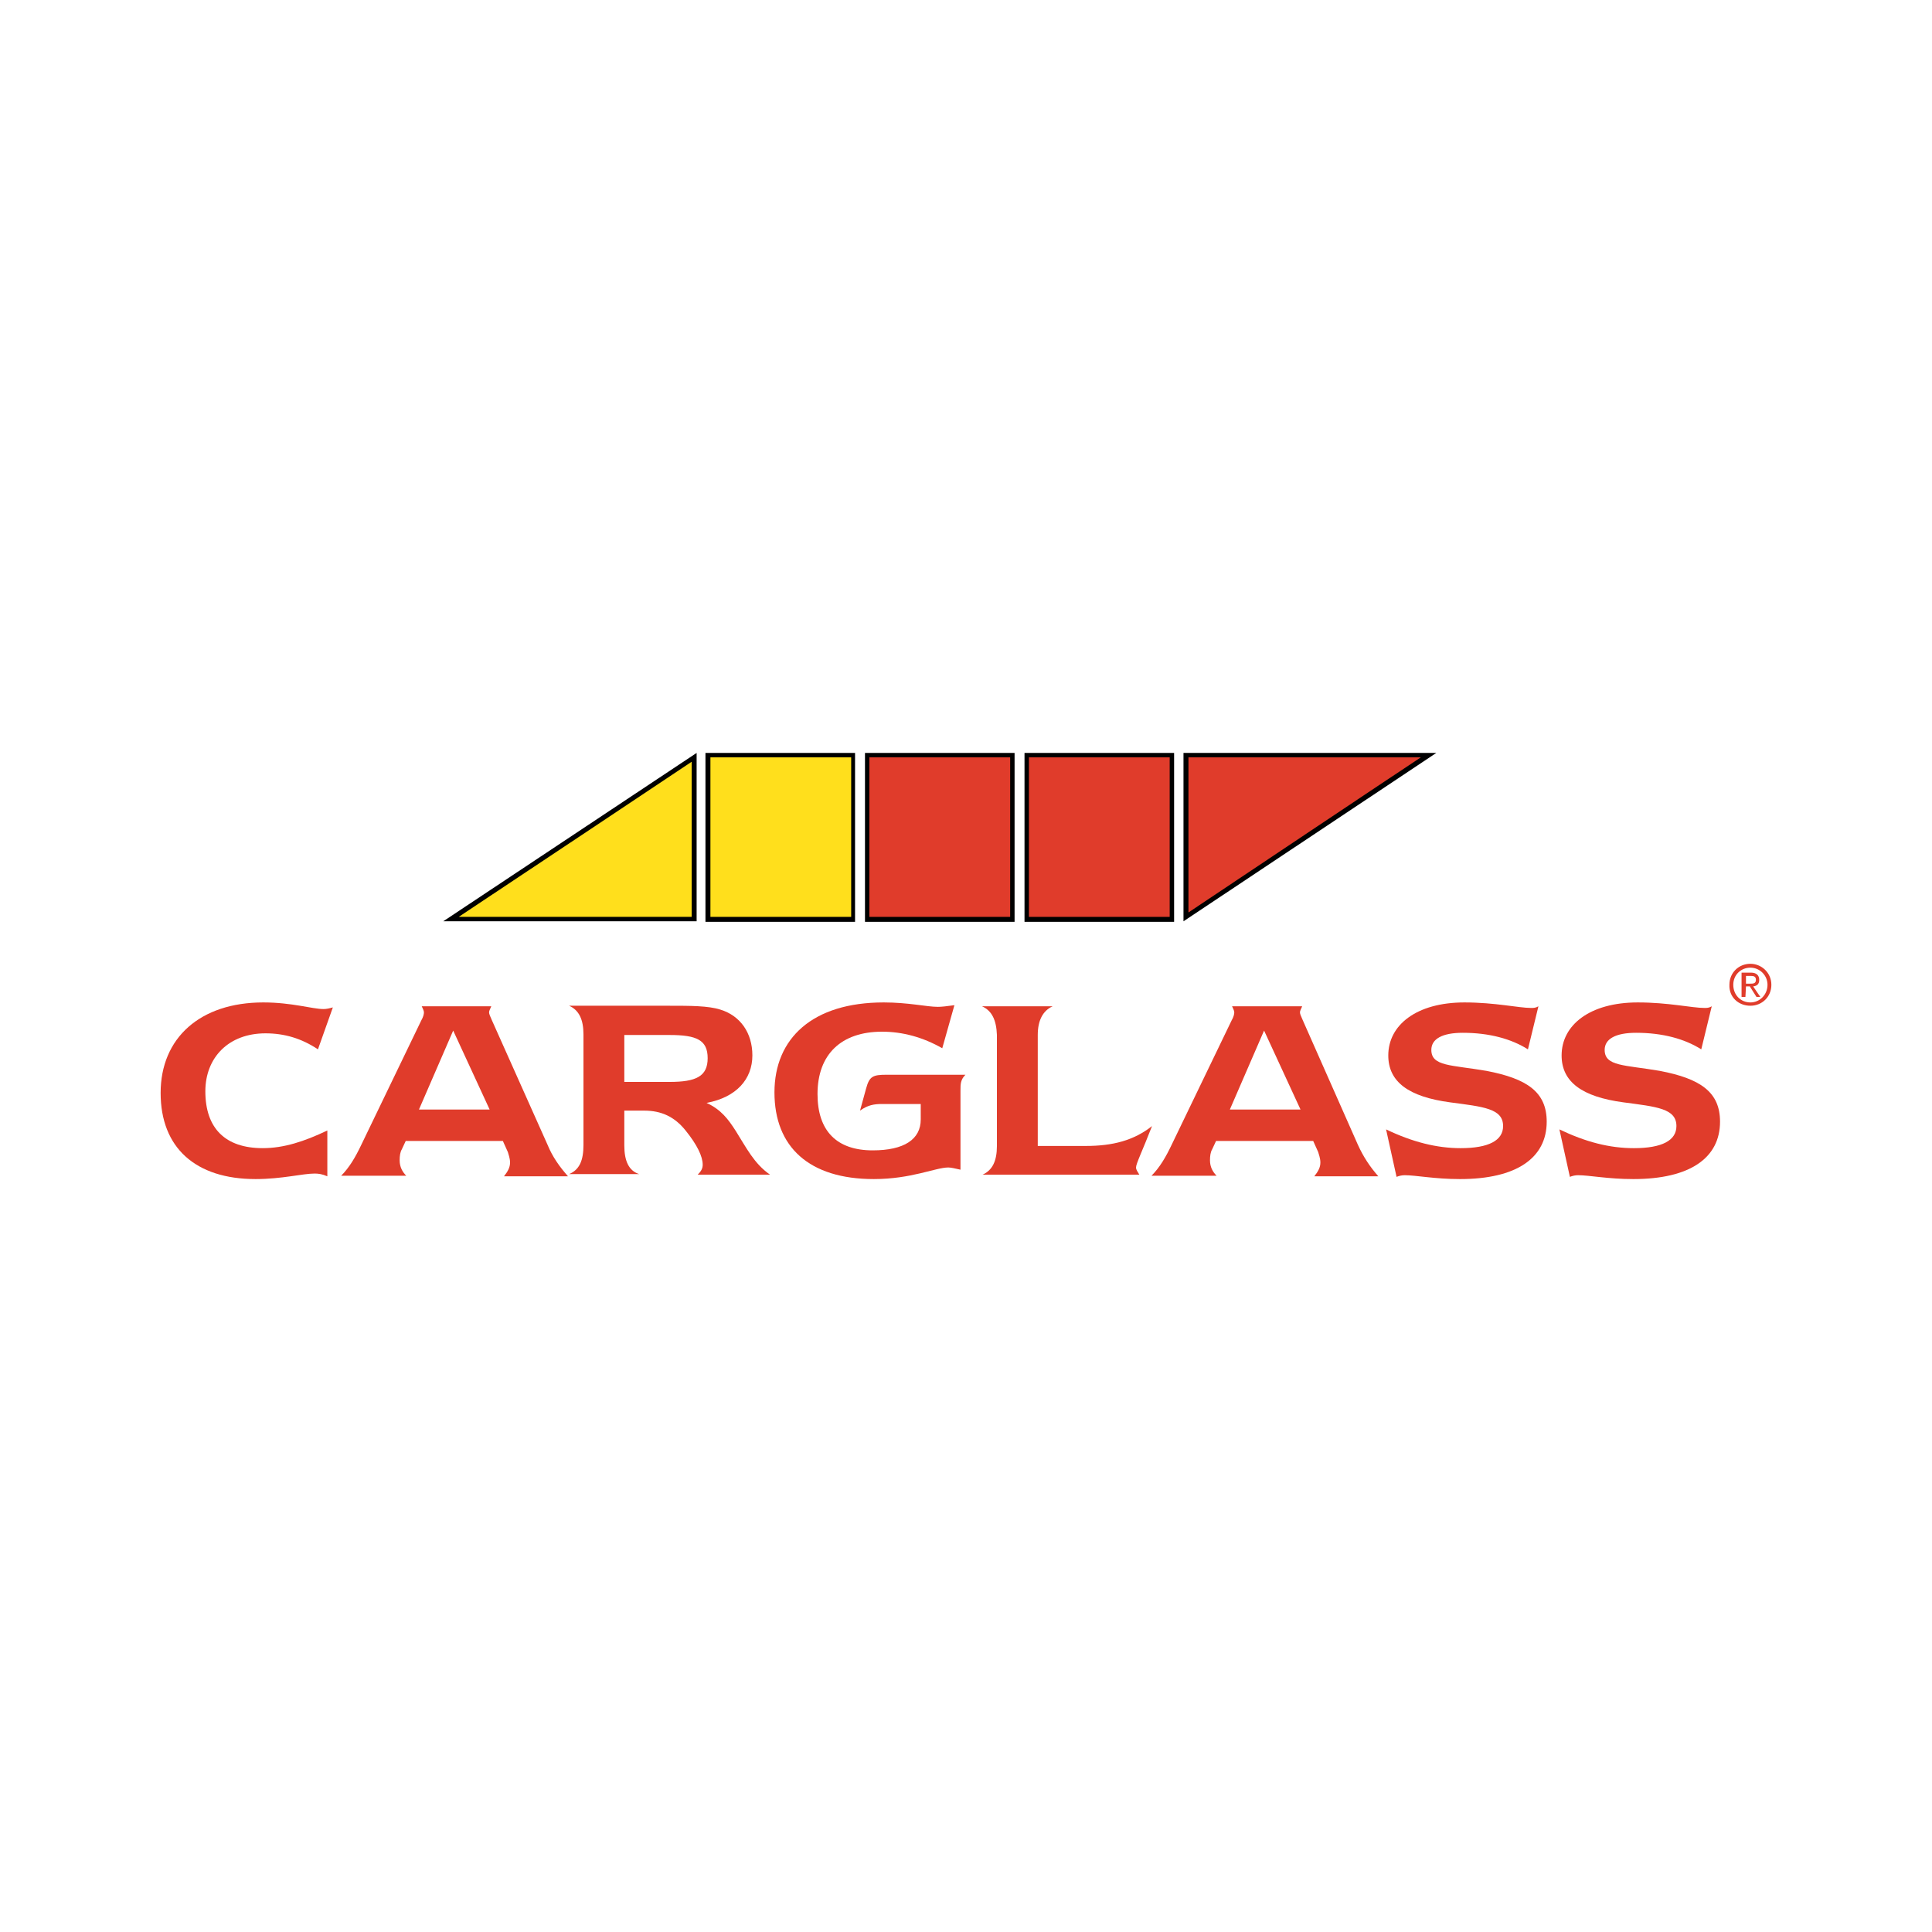 <?xml version="1.0" encoding="utf-8"?>
<!-- Generator: Adobe Illustrator 26.3.1, SVG Export Plug-In . SVG Version: 6.00 Build 0)  -->
<svg version="1.1" xmlns="http://www.w3.org/2000/svg" xmlns:xlink="http://www.w3.org/1999/xlink" x="0px" y="0px" width="96"
	 height="96" viewBox="0 0 350 350" style="enable-background:new 0 0 350 350;" xml:space="preserve">
<style type="text/css">
	.st0{fill-rule:evenodd;clip-rule:evenodd;fill:#114DAC;}
	.st1{fill:#114DAC;}
	.st2{fill-rule:evenodd;clip-rule:evenodd;fill:#FFFFFF;}
	.st3{fill-rule:evenodd;clip-rule:evenodd;fill:#005EA9;}
	.st4{fill-rule:evenodd;clip-rule:evenodd;fill:#B98D48;}
	.st5{fill:#FFDF1C;}
	.st6{fill:#E03C2B;}
</style>
<g id="Layer_1">
</g>
<g id="Layer_2">
</g>
<g id="Layer_3">
</g>
<g id="Layer_4">
</g>
<g id="Layer_5">
</g>
<g id="Layer_6">
</g>
<g id="Layer_7">
</g>
<g id="Layer_8">
</g>
<g id="Layer_9">
</g>
<g id="Layer_10">
</g>
<g id="Layer_11">
</g>
<g id="Layer_12">
</g>
<g id="Layer_13">
</g>
<g id="Layer_14">
</g>
<g id="Layer_15">
</g>
<g id="Layer_16">
</g>
<g id="Layer_17">
</g>
<g id="Layer_18">
</g>
<g id="Layer_19">
</g>
<g id="Layer_20">
</g>
<g id="Layer_21">
</g>
<g id="Layer_22">
</g>
<g id="Layer_23">
</g>
<g id="Layer_24">
</g>
<g id="Layer_25">
</g>
<g id="Layer_26">
</g>
<g id="Layer_27">
</g>
<g id="Layer_28">
</g>
<g id="Layer_29">
</g>
<g id="Singapore_Management_University">
</g>
<g id="Bayer">
</g>
<g id="carglass">
	<rect x="127.8" y="136.4" width="27.1" height="30.6"/>
	<polygon points="126.2,136.4 80.3,166.9 126.2,166.9 	"/>
	<rect x="156.7" y="136.4" width="27.1" height="30.6"/>
	<rect x="185.6" y="136.4" width="27.1" height="30.6"/>
	<polygon points="214.4,136.4 214.4,166.9 260.2,136.4 	"/>
	<rect x="128.7" y="137.2" class="st5" width="25.5" height="28.9"/>
	<g>
		<path class="st5" d="M125.3,138v28.1H83.1C87.2,163.4,122.9,139.6,125.3,138"/>
		<rect x="157.5" y="137.2" class="st6" width="25.5" height="28.9"/>
		<rect x="186.4" y="137.2" class="st6" width="25.5" height="28.9"/>
		<path class="st6" d="M257.4,137.2c-4.1,2.7-39.7,26.5-42.1,28.1v-28.1H257.4z"/>
		<path class="st6" d="M314,178.4c0-1.8,1.4-3.1,3.1-3.1c1.7,0,3.1,1.4,3.1,3.1c0,1.8-1.4,3.2-3.1,3.2S314,180.3,314,178.4
			 M317.1,182.2c2.1,0,3.8-1.6,3.8-3.8s-1.8-3.8-3.8-3.8c-2.1,0-3.8,1.6-3.8,3.8C313.2,180.6,314.9,182.2,317.1,182.2 M316.3,178.7
			h0.7l1.2,1.9h0.7l-1.3-1.9c0.7-0.1,1.1-0.4,1.1-1.2c0-0.8-0.5-1.3-1.5-1.3h-1.7v4.4h0.7L316.3,178.7L316.3,178.7z M316.3,178.2
			v-1.4h0.9c0.5,0,0.9,0.1,0.9,0.7c0,0.7-0.5,0.7-1.1,0.7H316.3z"/>
		<path class="st6" d="M57,212.6c-2.2,0-5.9,1-10.7,1c-10.9,0-17.2-5.7-17.2-15.6c0-10,7.2-16.4,18.6-16.4c5.2,0,8.9,1.2,10.9,1.2
			c0.5,0,1-0.1,1.7-0.3l-2.7,7.6c-3-2-6.1-2.9-9.5-2.9c-6.7,0-10.9,4.4-10.9,10.5c0,6.7,3.6,10.3,10.4,10.3c3.8,0,7.5-1.2,11.7-3.2
			v8.3C58.4,212.7,57.7,212.6,57,212.6"/>
		<path class="st6" d="M75.9,201l6.2-14.3l6.6,14.3H75.9z M99.2,207.4l-10.1-22.6c-0.3-0.7-0.5-1.1-0.5-1.4s0.2-0.6,0.4-1.1H76.4
			c0.3,0.6,0.4,0.9,0.4,1.1c0,0.3-0.1,0.8-0.5,1.5l-10.9,22.6c-1,2.1-2.1,4-3.6,5.5h11.8c-0.7-0.7-1.2-1.6-1.2-2.8
			c0-0.8,0.1-1.5,0.4-2l0.7-1.5h17.6l0.9,2c0.1,0.4,0.4,1.1,0.4,1.9c0,0.9-0.4,1.6-1.1,2.5h11.6C101.4,211.4,100.1,209.6,99.2,207.4
			"/>
		<path class="st6" d="M113.1,196v-8.5h8.2c4.9,0,6.9,0.9,6.9,4.2s-2.1,4.3-6.9,4.3H113.1z M113.1,207.5v-6.3h3.6
			c3.1,0,5.5,1.1,7.5,3.6c2.1,2.6,3.1,4.7,3.1,6.2c0,0.7-0.3,1.2-0.9,1.8h13.1c-2.9-2-4.3-4.9-6.2-7.9c-1.4-2.2-2.7-3.9-5.3-5.1
			c5.4-1,8.3-4.3,8.3-8.6c0-4.1-2.2-7.2-5.8-8.3c-2.2-0.7-5.4-0.7-9.4-0.7h-18c1.8,0.8,2.6,2.5,2.6,5.2v20c0,2.8-0.7,4.5-2.6,5.3
			h12.7C113.9,212.1,113.1,210.3,113.1,207.5"/>
		<path class="st6" d="M171.8,211.5c-2.3,0-6.7,2.1-13.5,2.1c-11.7,0-18-5.8-18-15.7c0-9.8,6.9-16.3,19.8-16.3
			c4.5,0,7.8,0.8,9.8,0.8c0.6,0,1.6-0.1,3-0.3l-2.2,7.8c-3.5-2-7.2-3-10.9-3c-7.4,0-11.7,4.1-11.7,11.3c0,6.7,3.5,10.2,10,10.2
			c5.7,0,8.7-2,8.7-5.6V200h-7c-1.5,0-2.6,0.2-4,1.2l1.1-4c0.6-2.2,1.2-2.5,3.7-2.5h14.3c-0.9,0.9-0.9,1.7-0.9,2.9v14.3
			C173.1,211.7,172.3,211.5,171.8,211.5"/>
		<path class="st6" d="M177.9,182.3h12.8c-1.8,0.8-2.7,2.6-2.7,5.2v20.1h8.7c4.9,0,8.7-1,12-3.6c-1.7,4.4-2.9,6.8-2.9,7.5
			c0,0.4,0.3,0.8,0.6,1.3h-28.4c1.8-0.8,2.6-2.5,2.6-5.2v-20.1C180.5,184.8,179.7,183.1,177.9,182.3"/>
		<path class="st6" d="M222.8,201l6.2-14.3l6.6,14.3H222.8z M246,207.4L236,184.8c-0.3-0.7-0.5-1.1-0.5-1.4s0.2-0.6,0.4-1.1h-12.7
			c0.3,0.6,0.4,0.9,0.4,1.1c0,0.3-0.1,0.8-0.5,1.5l-10.9,22.6c-1,2.1-2.1,4-3.6,5.5h11.8c-0.7-0.7-1.2-1.6-1.2-2.8
			c0-0.8,0.1-1.5,0.4-2l0.7-1.5h17.6l0.9,2c0.1,0.4,0.4,1.1,0.4,1.9c0,0.9-0.4,1.6-1.1,2.5h11.6C248.2,211.4,247,209.6,246,207.4"/>
		<path class="st6" d="M264.6,208c5.1,0,7.7-1.4,7.7-4c0-3.2-3.6-3.5-9.6-4.3c-7.5-1-11.2-3.7-11.2-8.5c0-5.5,5.1-9.6,13.8-9.6
			c5.6,0,9.8,1,12.1,1c0.4,0,0.8,0,1.3-0.3l-1.9,7.8c-3-1.9-7-3-11.8-3c-3.7,0-5.7,1.1-5.7,3.1c0,3,3.6,2.7,10,3.8
			c7.3,1.4,10.9,3.8,10.9,9.2c0,6.6-5.5,10.4-15.7,10.4c-4.6,0-8-0.7-10-0.7c-0.5,0-1,0.1-1.5,0.3l-1.9-8.6
			C255.9,206.9,260.3,208,264.6,208"/>
		<path class="st6" d="M296,208c5.1,0,7.7-1.4,7.7-4c0-3.2-3.6-3.5-9.6-4.3c-7.5-1-11.2-3.7-11.2-8.5c0-5.5,5.1-9.6,13.8-9.6
			c5.6,0,9.8,1,12.1,1c0.4,0,0.8,0,1.3-0.3l-1.9,7.8c-3-1.9-7-3-11.8-3c-3.7,0-5.7,1.1-5.7,3.1c0,3,3.6,2.7,10,3.8
			c7.3,1.4,10.9,3.8,10.9,9.2c0,6.6-5.5,10.4-15.7,10.4c-4.6,0-8-0.7-10-0.7c-0.5,0-1,0.1-1.5,0.3l-1.9-8.6
			C287.3,206.9,291.6,208,296,208"/>
	</g>
</g>
<g id="Unilever">
</g>
</svg>
